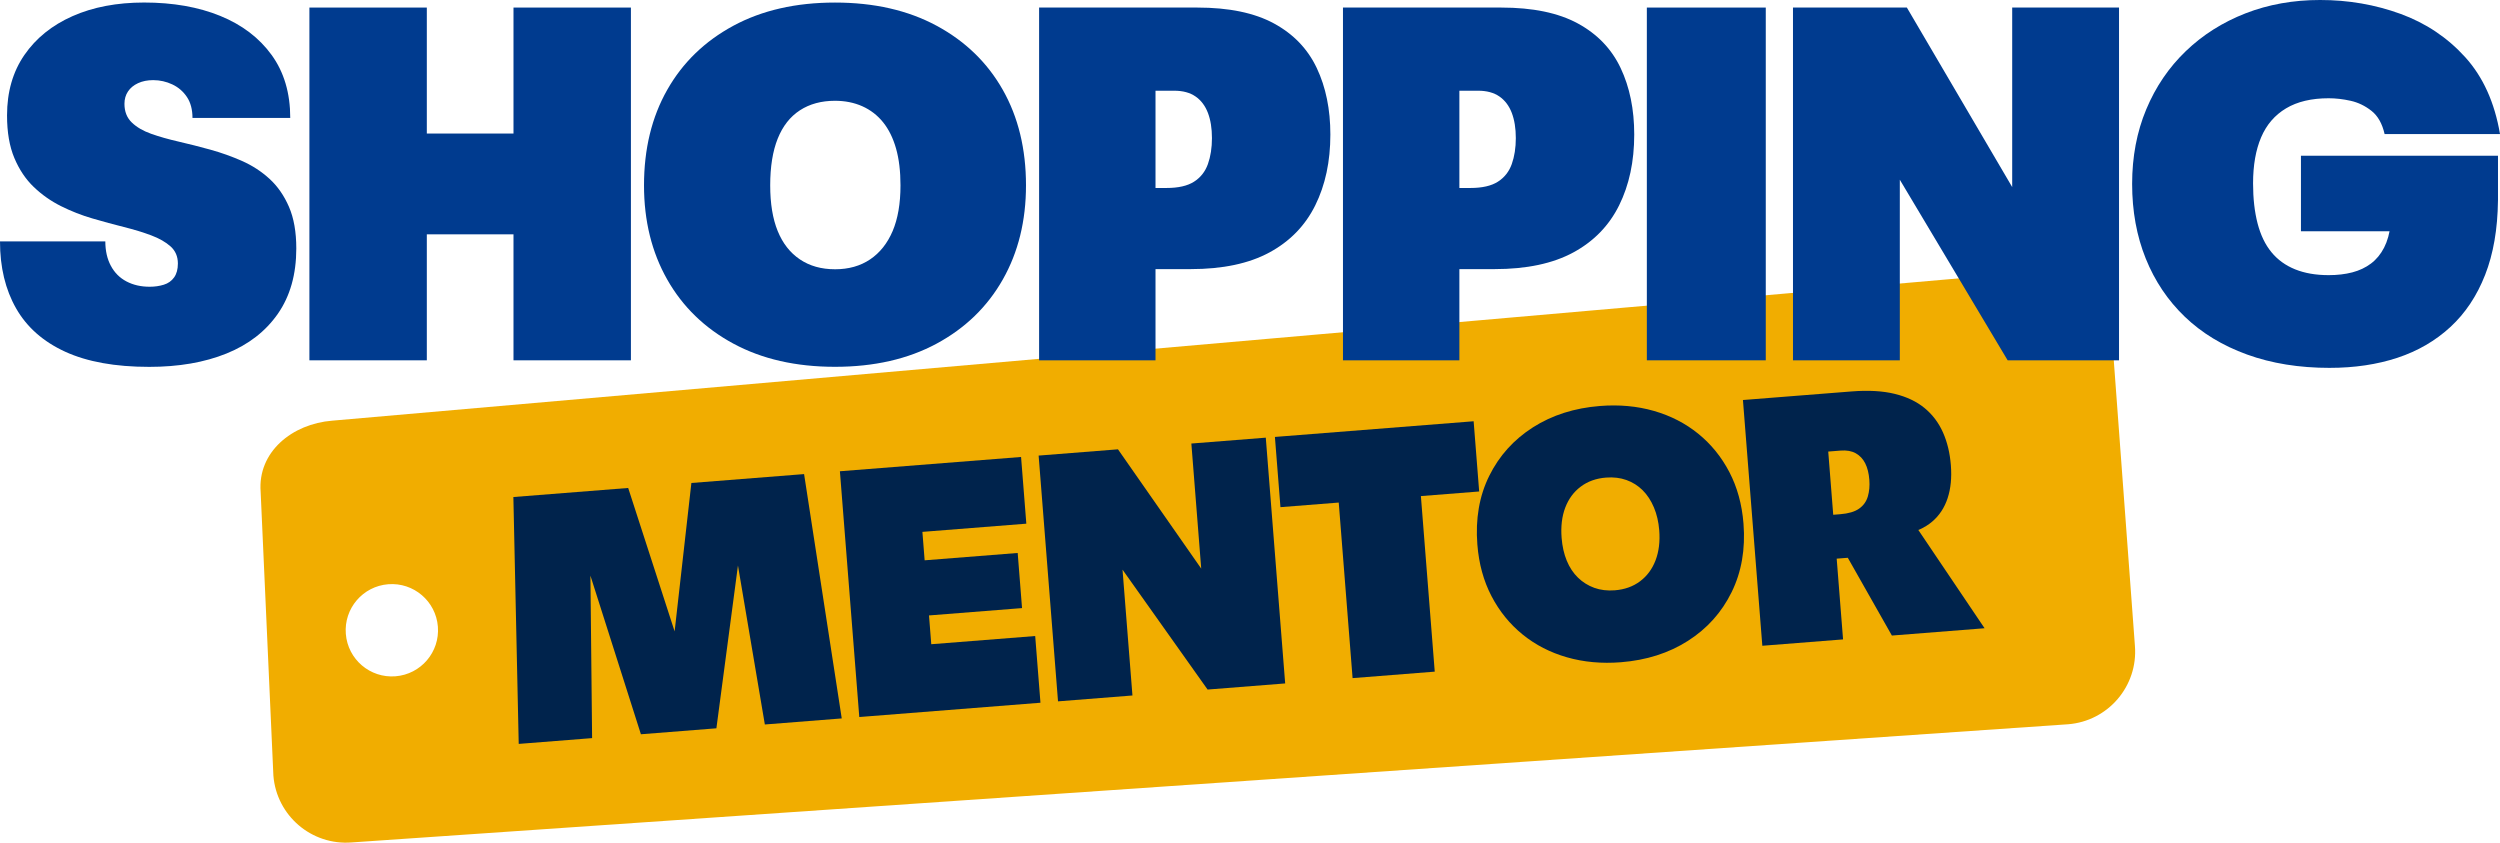 <?xml version="1.0" encoding="UTF-8"?><svg id="uuid-c710c156-0d96-4e04-8ddc-4a7beebd675d" xmlns="http://www.w3.org/2000/svg" width="442.354" height="149.103" viewBox="0 0 442.354 149.103"><path d="m377.758,114.3l-4.029-54.38c-.56-7.092-6.763-12.388-13.855-11.828L58.794,74.433c-7.092.56-13.234,5.523-12.674,12.615l2.254,50.186c.56,7.092,6.763,12.388,13.855,11.828l303.701-20.908c7.092-.56,12.388-6.763,11.828-13.855Zm-307.78,5.364c-4.498.355-8.432-3.004-8.787-7.502-.355-4.498,3.004-8.432,7.502-8.787,4.498-.355,8.432,3.004,8.787,7.502.355,4.498-3.004,8.432-7.502,8.787Z" style="fill:#f1ad00; stroke-width:0px;"/><path d="m91.783,131.627l-.946-43.683,20.315-1.603,10.993,33.951-3.785.362,3.974-35.195,19.942-1.573,6.662,43.232-13.606,1.073-6.093-36.026,1.947,3.285-4.427,33.418-13.357,1.054-10.306-32.38,1.294-3.415.377,36.477-12.984,1.024Z" style="fill:#00234c; stroke-width:0px;"/><path d="m152.044,126.872l-3.431-43.487,32.056-2.529.931,11.803-18.389,1.451.397,5.032,16.463-1.299.77,9.754-16.463,1.299.402,5.094,18.389-1.451.931,11.803-32.056,2.529Z" style="fill:#00234c; stroke-width:0px;"/><path d="m187.207,124.098l-3.431-43.487,14.04-1.108,17.409,24.944-2.302.932-2.122-26.9,13.17-1.039,3.431,43.487-13.729,1.083-17.724-24.981,2.302-.932,2.127,26.962-13.17,1.039Z" style="fill:#00234c; stroke-width:0px;"/><path d="m239.329,119.986l-2.451-31.063-10.313.814-.98-12.425,35.163-2.774.98,12.425-10.313.814,2.451,31.063-14.537,1.147Z" style="fill:#00234c; stroke-width:0px;"/><path d="m286.804,117.178c-3.396.268-6.576-.023-9.539-.872-2.964-.849-5.581-2.195-7.852-4.038-2.27-1.842-4.105-4.103-5.505-6.786-1.399-2.681-2.233-5.72-2.501-9.117-.359-4.555.341-8.611,2.103-12.168,1.761-3.555,4.339-6.416,7.731-8.581,3.392-2.163,7.345-3.423,11.86-3.78,3.395-.268,6.575.023,9.539.872,2.963.85,5.581,2.196,7.851,4.038,2.271,1.843,4.106,4.104,5.505,6.786,1.399,2.682,2.233,5.721,2.501,9.117.356,4.515-.346,8.56-2.105,12.138-1.76,3.576-4.336,6.448-7.729,8.611-3.392,2.164-7.347,3.424-11.86,3.78Zm-1.067-12.73c1.74-.137,3.229-.672,4.468-1.603,1.239-.931,2.151-2.171,2.739-3.717.586-1.546.801-3.313.644-5.302-.118-1.491-.433-2.841-.945-4.051-.512-1.21-1.175-2.22-1.99-3.031-.814-.81-1.768-1.412-2.862-1.806-1.094-.393-2.304-.537-3.629-.433-1.74.137-3.229.672-4.468,1.603-1.239.931-2.152,2.17-2.739,3.717-.587,1.546-.799,3.335-.639,5.364.118,1.491.421,2.833.911,4.022.49,1.192,1.152,2.191,1.987,3.001.835.809,1.8,1.41,2.893,1.803,1.094.393,2.303.537,3.629.433Z" style="fill:#00234c; stroke-width:0px;"/><path d="m311.829,114.265l-3.431-43.487,19.259-1.519c2.94-.232,5.473-.088,7.598.432,2.124.52,3.889,1.36,5.294,2.52,1.404,1.161,2.486,2.596,3.246,4.308.76,1.711,1.225,3.644,1.395,5.797.173,2.197-.018,4.138-.572,5.828-.554,1.691-1.467,3.075-2.736,4.154-1.269,1.08-2.909,1.823-4.918,2.232l-2.016,2.972c-.898.237-1.851.448-2.857.632-1.008.184-2.069.319-3.188.407l-6.212.49-.613-7.766,3.541-.279c1.449-.114,2.559-.441,3.329-.982.77-.54,1.286-1.258,1.549-2.154.262-.896.351-1.882.266-2.96-.091-1.159-.335-2.13-.73-2.912-.396-.781-.952-1.372-1.671-1.774-.719-.401-1.618-.56-2.694-.475l-6.896.544,4.324-5.405,3.019,38.269-14.289,1.127Zm22.924-1.809l-8.715-15.377,13.151-3.664,11.964,17.747-16.401,1.294Z" style="fill:#00234c; stroke-width:0px;"/><path d="m26.393,64.914c-6.005,0-10.954-.892-14.847-2.675-3.894-1.784-6.792-4.339-8.693-7.669-1.904-3.328-2.853-7.281-2.853-11.859h18.636c0,1.665.326,3.107.98,4.325.654,1.219,1.574,2.14,2.764,2.764,1.189.625,2.555.937,4.102.937.891,0,1.723-.119,2.496-.357.772-.236,1.383-.668,1.829-1.293.445-.624.668-1.441.668-2.452,0-1.248-.432-2.258-1.293-3.031-.863-.772-2.007-1.427-3.433-1.961-1.427-.535-3.032-1.025-4.815-1.471-1.784-.446-3.642-.95-5.573-1.516-1.933-.564-3.79-1.293-5.573-2.184-1.784-.892-3.389-2.02-4.816-3.389-1.426-1.366-2.572-3.076-3.433-5.127-.863-2.051-1.293-4.561-1.293-7.534,0-4.16,1.025-7.727,3.076-10.7,2.051-2.972,4.888-5.261,8.516-6.866,3.625-1.606,7.847-2.408,12.661-2.408,5.112,0,9.6.789,13.464,2.363,3.864,1.576,6.896,3.879,9.095,6.911,2.199,3.032,3.299,6.748,3.299,11.146h-17.298c0-1.486-.327-2.72-.98-3.701-.655-.98-1.516-1.724-2.586-2.229-1.07-.504-2.2-.758-3.389-.758-1.011,0-1.903.179-2.675.535-.773.357-1.368.847-1.783,1.471-.417.624-.625,1.353-.625,2.184,0,1.368.431,2.467,1.293,3.299.861.833,2.006,1.502,3.433,2.007,1.426.505,3.045.967,4.86,1.382,1.812.417,3.685.892,5.617,1.426,1.931.535,3.804,1.204,5.617,2.007,1.813.802,3.434,1.859,4.86,3.166,1.427,1.308,2.57,2.958,3.433,4.948.861,1.992,1.293,4.445,1.293,7.357,0,4.578-1.085,8.426-3.255,11.547-2.171,3.121-5.202,5.47-9.095,7.044-3.894,1.575-8.457,2.363-13.687,2.363Z" style="fill:#003b8f; stroke-width:0px;"/><path d="m54.747,63.755V1.338h20.775v62.417h-20.775Zm12.572-22.292v-17.834h31.833v17.834h-31.833Zm23.54,22.292V1.338h20.776v62.417h-20.776Z" style="fill:#003b8f; stroke-width:0px;"/><path d="m147.747,64.904c-6.921,0-12.914-1.367-17.983-4.102-5.069-2.734-8.973-6.518-11.707-11.347-2.736-4.827-4.104-10.38-4.104-16.656,0-6.435,1.367-12.069,4.104-16.896,2.734-4.829,6.638-8.61,11.707-11.347,5.069-2.734,11.063-4.102,17.983-4.102,6.92,0,12.914,1.367,17.983,4.102,5.069,2.736,8.972,6.518,11.708,11.347,2.734,4.827,4.103,10.461,4.103,16.896,0,6.276-1.368,11.83-4.103,16.656-2.736,4.829-6.639,8.612-11.708,11.347-5.069,2.734-11.064,4.102-17.983,4.102Zm0-17.258c2.414,0,4.485-.583,6.215-1.75,1.73-1.167,3.058-2.837,3.983-5.009.924-2.173,1.389-4.868,1.389-8.088,0-2.493-.262-4.666-.785-6.516-.525-1.85-1.289-3.398-2.293-4.648-1.007-1.245-2.233-2.19-3.681-2.837-1.448-.642-3.059-.965-4.828-.965-2.414,0-4.487.564-6.215,1.689-1.732,1.128-3.038,2.797-3.923,5.009-.886,2.214-1.328,4.968-1.328,8.266,0,3.22.442,5.915,1.328,8.088.885,2.173,2.191,3.842,3.923,5.009,1.729,1.167,3.801,1.75,6.215,1.75Z" style="fill:#003b8f; stroke-width:0px;"/><path d="m183.86,63.755V1.338h27.998c5.587,0,10.105.936,13.553,2.809,3.447,1.872,5.975,4.502,7.579,7.891,1.605,3.389,2.407,7.312,2.407,11.77,0,4.756-.892,8.932-2.675,12.528-1.783,3.597-4.489,6.375-8.114,8.337-3.626,1.961-8.263,2.943-13.91,2.943h-10.076v-14.356h5.796c2.08,0,3.701-.371,4.86-1.115,1.159-.742,1.976-1.784,2.452-3.121.475-1.338.714-2.868.714-4.593,0-1.724-.239-3.21-.714-4.458-.476-1.248-1.203-2.214-2.184-2.898-.98-.683-2.244-1.025-3.789-1.025h-10.611l7.311-7.223v54.927h-20.597Z" style="fill:#003b8f; stroke-width:0px;"/><path d="m237.627,63.755V1.338h27.998c5.587,0,10.105.936,13.553,2.809,3.447,1.872,5.975,4.502,7.579,7.891,1.605,3.389,2.407,7.312,2.407,11.77,0,4.756-.892,8.932-2.675,12.528-1.783,3.597-4.489,6.375-8.114,8.337-3.626,1.961-8.263,2.943-13.91,2.943h-10.076v-14.356h5.796c2.08,0,3.701-.371,4.86-1.115,1.159-.742,1.976-1.784,2.452-3.121.475-1.338.714-2.868.714-4.593,0-1.724-.239-3.21-.714-4.458-.476-1.248-1.203-2.214-2.184-2.898-.98-.683-2.244-1.025-3.789-1.025h-10.611l7.311-7.223v54.927h-20.597Z" style="fill:#003b8f; stroke-width:0px;"/><path d="m291.395,63.755V1.338h21.043v62.417h-21.043Z" style="fill:#003b8f; stroke-width:0px;"/><path d="m317.253,63.755V1.338h20.152l22.025,37.539-3.389,1.07V1.338h18.903v62.417h-19.706l-22.47-37.629,3.389-1.07v38.698h-18.903Z" style="fill:#003b8f; stroke-width:0px;"/><path d="m412.216,65.092c-5.41,0-10.285-.789-14.623-2.363-4.34-1.574-8.011-3.804-11.012-6.688-3.003-2.883-5.306-6.315-6.911-10.298-1.605-3.982-2.407-8.382-2.407-13.197,0-4.816.832-9.214,2.497-13.197,1.663-3.982,3.997-7.415,6.999-10.299,3.001-2.883,6.523-5.112,10.566-6.688,4.042-1.574,8.44-2.363,13.197-2.363,4.993,0,9.733.818,14.222,2.452,4.487,1.636,8.307,4.191,11.458,7.668,3.15,3.478,5.201,8.011,6.152,13.598h-20.419c-.417-1.842-1.19-3.21-2.319-4.102-1.13-.892-2.363-1.486-3.7-1.784-1.338-.297-2.63-.446-3.879-.446-3.032,0-5.544.595-7.535,1.784-1.992,1.19-3.464,2.898-4.413,5.127-.952,2.229-1.427,4.949-1.427,8.159,0,2.675.267,5.038.802,7.089.535,2.051,1.351,3.745,2.452,5.083,1.099,1.338,2.497,2.349,4.19,3.031,1.694.685,3.67,1.026,5.93,1.026,1.545,0,2.942-.164,4.19-.491,1.248-.326,2.348-.847,3.299-1.561.95-.713,1.724-1.649,2.319-2.808.593-1.159.98-2.542,1.159-4.147l18.993-4.191c-.06,5.053-.817,9.438-2.274,13.152-1.457,3.716-3.508,6.792-6.152,9.229-2.646,2.438-5.767,4.251-9.362,5.439-3.598,1.188-7.594,1.784-11.993,1.784Zm-5.083-24.165v-13.375h34.865v7.935l-12.394,5.439h-22.47Z" style="fill:#003b8f; stroke-width:0px;"/></svg>